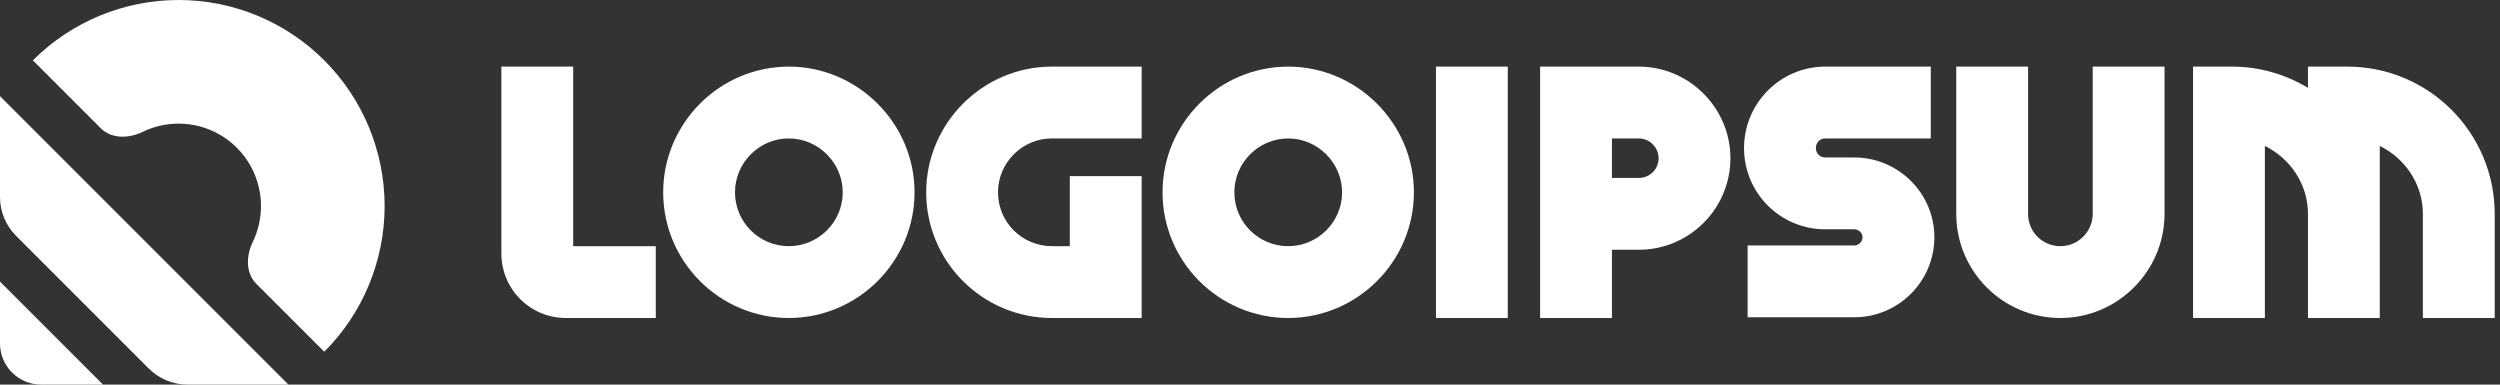 <?xml version="1.0" encoding="UTF-8"?> <svg xmlns="http://www.w3.org/2000/svg" width="260" height="40" viewBox="0 0 260 40" fill="none"><rect x="0" y="0" width="260" height="40" fill="#333333" stroke="none"/><path d="M30 40H19.51C17.994 40 16.541 39.398 15.469 38.326L1.674 24.531C0.602 23.459 0 22.006 0 20.49V10L30 40Z" fill="white"></path><path d="M10.714 40H4.286C1.919 40 0 38.081 0 35.714V29.286L10.714 40Z" fill="white"></path><path d="M33.724 36.581C37.743 32.562 40 27.112 40 21.429C40 15.745 37.743 10.295 33.724 6.276C29.705 2.258 24.255 1.02188e-06 18.572 0C12.888 -1.02188e-06 7.438 2.258 3.419 6.276L10.49 13.347C11.606 14.463 13.408 14.407 14.828 13.718C15.983 13.157 17.262 12.857 18.572 12.857C20.845 12.857 23.025 13.76 24.633 15.368C26.24 16.975 27.143 19.155 27.143 21.429C27.143 22.738 26.843 24.017 26.282 25.173C25.593 26.592 25.537 28.394 26.653 29.51L33.724 36.581Z" fill="white"></path><path d="M244.136 6.929C252.576 6.929 259.448 13.801 259.448 22.241V33.071H251.979V22.241C251.979 19.141 250.112 16.452 247.497 15.182V33.071H240.028V22.241C240.028 19.141 238.161 16.452 235.547 15.182V33.071H228.078V6.929H232.186C235.024 6.929 237.713 7.751 240.028 9.133V6.929H244.136Z" fill="white"></path><path d="M225.111 22.241C225.111 28.216 220.219 33.071 214.281 33.071C208.306 33.071 203.451 28.216 203.451 22.241V6.929H210.92V22.241C210.92 24.108 212.414 25.602 214.281 25.602C216.111 25.602 217.642 24.108 217.642 22.241V6.929H225.111V22.241Z" fill="white"></path><path d="M201.174 24.668C201.174 29.262 197.439 32.996 192.846 32.996H181.754V25.527H192.846C193.294 25.527 193.705 25.154 193.705 24.668C193.705 24.22 193.294 23.847 192.846 23.847H189.821C185.153 23.847 181.381 20.075 181.381 15.406C181.381 10.738 185.153 6.929 189.821 6.929H200.8V14.398H189.821C189.261 14.398 188.85 14.846 188.85 15.406C188.85 15.929 189.261 16.378 189.821 16.378H192.846C197.439 16.378 201.174 20.112 201.174 24.668Z" fill="white"></path><path d="M170.441 6.929C175.669 6.929 179.964 11.224 179.964 16.452C179.964 21.718 175.669 25.975 170.441 25.975H167.64V33.071H160.171V6.929H170.441ZM170.441 18.506C171.561 18.506 172.495 17.61 172.495 16.452C172.495 15.332 171.561 14.398 170.441 14.398H167.64V18.506H170.441Z" fill="white"></path><path d="M156.809 33.071H149.34V6.929H156.809V33.071Z" fill="white"></path><path d="M147.046 20C147.046 27.208 141.145 33.071 133.975 33.071C126.767 33.071 120.904 27.208 120.904 20C120.904 12.83 126.767 6.929 133.975 6.929C141.145 6.929 147.046 12.83 147.046 20ZM139.577 20C139.577 16.938 137.037 14.398 133.975 14.398C130.875 14.398 128.373 16.938 128.373 20C128.373 23.1 130.875 25.602 133.975 25.602C137.037 25.602 139.577 23.1 139.577 20Z" fill="white"></path><path d="M118.73 18.32V33.071H109.394C102.187 33.071 96.323 27.208 96.323 20C96.323 12.83 102.187 6.929 109.394 6.929H118.73V14.398H109.394C106.295 14.398 103.792 16.938 103.792 20C103.792 23.1 106.295 25.602 109.394 25.602H111.261V18.32H118.73Z" fill="white"></path><path d="M95.113 20C95.113 27.208 89.212 33.071 82.042 33.071C74.834 33.071 68.971 27.208 68.971 20C68.971 12.83 74.834 6.929 82.042 6.929C89.212 6.929 95.113 12.83 95.113 20ZM87.644 20C87.644 16.938 85.104 14.398 82.042 14.398C78.942 14.398 76.44 16.938 76.44 20C76.44 23.1 78.942 25.602 82.042 25.602C85.104 25.602 87.644 23.1 87.644 20Z" fill="white"></path><path d="M68.201 25.602V33.071H58.865C55.13 33.071 52.143 30.083 52.143 26.349V6.929H59.612V25.602H68.201Z" fill="white"></path></svg> 